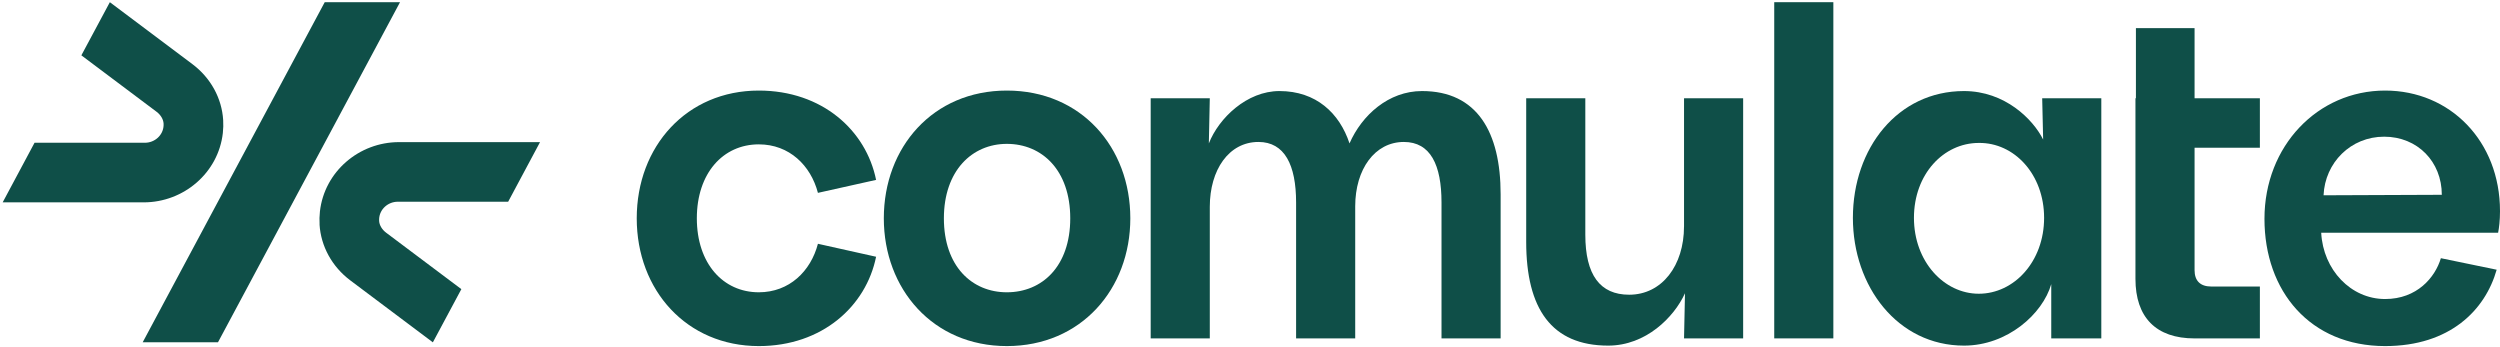 <svg width="916" height="127" viewBox="0 0 916 127" fill="none" xmlns="http://www.w3.org/2000/svg">
<path d="M118.98 0.803L52.28 125.413H79.87L146.57 0.803H118.98Z" fill="#0F4F48"></path>
<path d="M117.22 77.473C117.04 79.113 117.01 80.683 117.1 82.233H117.08C117.56 90.243 121.67 97.723 128.35 102.733L158.6 125.433L169.04 105.943L141.47 85.253C139.97 84.123 139 82.503 138.91 80.933C138.91 80.723 138.91 80.493 138.91 80.263C139.05 76.663 142.17 73.913 145.74 73.913H186.19L197.87 52.073H146.2C131.54 52.073 118.86 62.903 117.22 77.473Z" fill="#0F4F48"></path>
<path d="M81.65 48.743C81.83 47.103 81.86 45.533 81.77 43.983V44.003C81.29 35.993 77.18 28.513 70.5 23.503L40.25 0.803L29.81 20.273L57.38 40.963C58.88 42.093 59.85 43.713 59.94 45.283C59.94 45.493 59.94 45.723 59.94 45.953C59.8 49.553 56.68 52.303 53.11 52.303H12.66L0.98 74.143H52.68C67.33 74.133 80.01 63.303 81.65 48.743Z" fill="#0F4F48"></path>
<path d="M278.03 52.893C289.21 52.893 297.07 60.633 299.69 70.663L321 65.913C317.33 47.783 301.26 33.183 278.02 33.183C251.64 33.183 233.3 53.593 233.3 79.993C233.3 106.393 251.64 126.803 278.02 126.803C301.26 126.803 317.33 112.193 321 94.073L299.69 89.323C297.07 99.353 289.21 107.093 278.03 107.093C264.93 107.093 255.32 96.533 255.32 79.993C255.32 63.453 264.93 52.893 278.03 52.893Z" fill="#0F4F48"></path>
<path d="M368.9 33.183C341.82 33.183 323.83 53.953 323.83 79.993C323.83 105.863 341.82 126.803 368.9 126.803C396.16 126.803 414.15 105.863 414.15 79.993C414.15 53.953 396.15 33.183 368.9 33.183ZM368.9 107.093C356.15 107.093 345.84 97.593 345.84 79.993C345.84 62.573 356.15 52.713 368.9 52.713C381.83 52.713 392.14 62.393 392.14 79.993C392.14 97.593 381.83 107.093 368.9 107.093Z" fill="#0F4F48"></path>
<path d="M521.02 33.363C508.79 33.363 499.01 42.163 494.46 52.543C490.79 41.453 482.23 33.363 468.78 33.363C456.9 33.363 446.59 43.213 442.92 52.543L443.27 36.003H421.61V123.993H443.27V75.773C443.27 62.223 450.26 52.013 461.09 52.013C470.7 52.013 474.89 60.463 474.89 74.183V123.983H496.55V75.593C496.55 62.043 503.71 52.013 514.37 52.013C524.15 52.013 528.17 60.463 528.17 74.183V123.983H549.83V71.193C549.84 48.493 541.28 33.363 521.02 33.363Z" fill="#0F4F48"></path>
<path d="M617.02 82.993C617.02 97.243 608.98 107.983 596.93 107.983C586.27 107.983 580.86 100.773 580.86 85.983V36.003H559.2V88.623C559.2 113.083 568.46 126.633 589.25 126.633C603.05 126.633 613.36 116.253 617.38 107.453L617.03 123.993H638.69V36.003H617.03V82.993H617.02Z" fill="#0F4F48"></path>
<path d="M671.74 0.803H650.08V123.983H671.74V0.803Z" fill="#0F4F48"></path>
<path d="M748.61 51.133C744.94 43.743 734.63 33.363 719.61 33.363C695.32 33.363 678.9 54.303 678.9 79.823C678.9 104.983 695.32 126.633 719.61 126.633C735.51 126.633 748.44 115.023 751.58 104.103V123.993H769.92V91.083V36.003H748.26L748.61 51.133ZM725.03 107.623C712.28 107.623 701.27 95.833 701.27 79.823C701.27 63.813 712.1 52.373 725.03 52.373C737.96 52.193 748.96 63.813 748.96 79.823C748.96 95.833 737.96 107.623 725.03 107.623Z" fill="#0F4F48"></path>
<path d="M804.09 10.313H782.6V36.003H782.43V54.133V102.173C782.43 116.253 789.94 123.993 804.09 123.993H828.02V104.983H810.2C806.18 104.983 804.09 102.873 804.09 99.003V54.133H828.02V36.003H804.09V10.313Z" fill="#0F4F48"></path>
<path d="M916 77.353C916 51.663 897.66 33.183 873.9 33.183C849.27 33.183 829.7 53.423 829.7 80.173C829.7 106.743 846.47 126.803 873.9 126.803C897.66 126.803 910.59 113.603 914.78 98.823L894.34 94.603C892.24 101.643 885.6 109.563 873.9 109.563C861.32 109.563 851.19 98.833 850.49 85.283H915.31C915.65 83.513 916 80.873 916 77.353ZM851.35 71.553C851.87 59.583 861.31 50.083 873.54 50.083C885.77 50.083 894.68 59.233 894.68 71.373L851.35 71.553Z" fill="#0F4F48"></path>
</svg>
